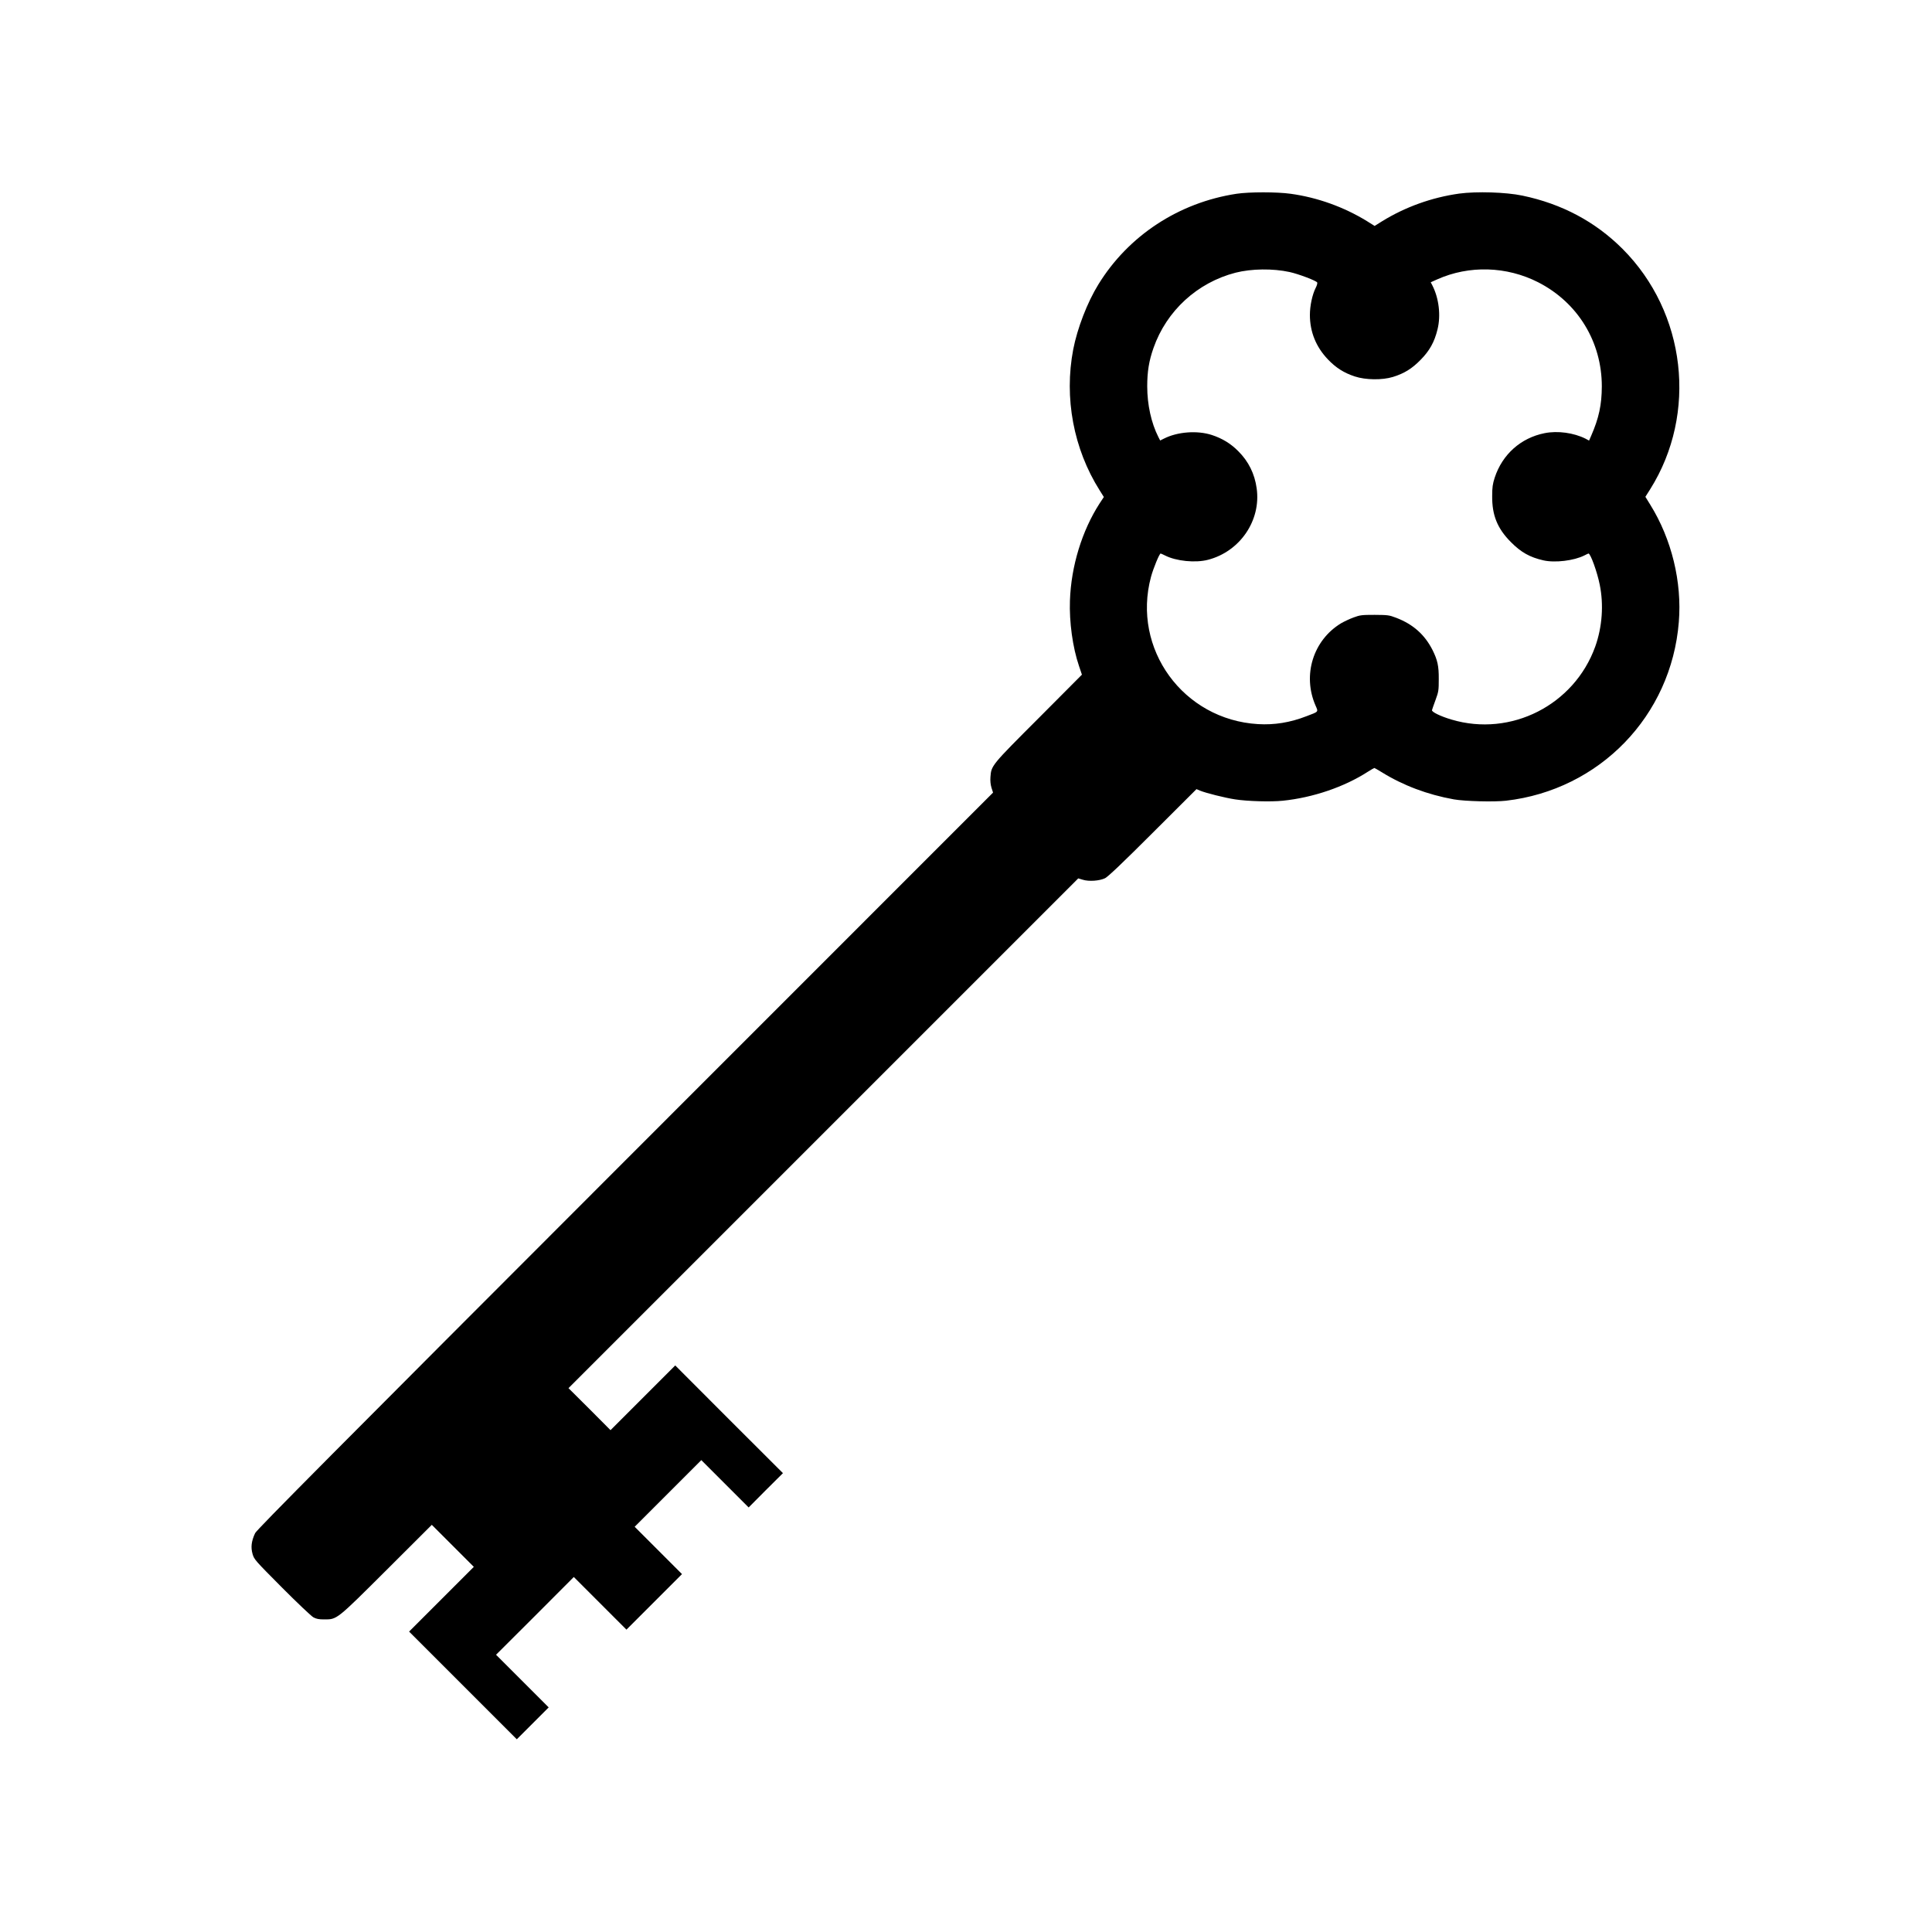 <?xml version="1.0" standalone="no"?>
<!DOCTYPE svg PUBLIC "-//W3C//DTD SVG 20010904//EN"
 "http://www.w3.org/TR/2001/REC-SVG-20010904/DTD/svg10.dtd">
<svg version="1.0" xmlns="http://www.w3.org/2000/svg"
 width="2000pt" height="2000pt" viewBox="0 0 2000 2000"
 preserveAspectRatio="xMidYMid meet">
<g transform="translate(0,2000) scale(0.1,-0.1)"
fill="#000000" stroke="none">
<path d="M12800 17994 c-598 -91 -1120 -434 -1430 -939 -115 -186 -218 -455
-260 -672 -96 -501 3 -1030 273 -1458 l44 -70 -43 -65 c-183 -283 -296 -651
-308 -1007 -8 -221 28 -485 94 -678 l30 -89 -449 -451 c-490 -490 -489 -489
-498 -609 -3 -39 1 -79 11 -111 l16 -50 -3809 -3810 c-2994 -2996 -3813 -3820
-3830 -3856 -39 -83 -46 -146 -27 -214 17 -59 24 -66 304 -348 158 -159 305
-298 327 -310 30 -16 57 -21 110 -21 135 0 124 -9 648 513 l467 466 218 -218
217 -217 -335 -335 -335 -335 557 -557 558 -558 165 165 165 165 -272 272
-273 273 403 402 402 403 273 -273 272 -272 288 288 287 287 -245 245 -245
245 345 345 345 345 245 -245 245 -245 177 178 178 177 -558 557 -557 558
-335 -335 -335 -335 -217 218 -218 217 2639 2639 2638 2638 47 -14 c64 -20
173 -12 231 16 31 16 183 160 495 472 l451 450 35 -15 c60 -25 259 -75 364
-91 128 -20 373 -27 495 -14 312 32 637 143 880 300 33 21 64 39 67 39 3 0 38
-20 77 -44 219 -136 473 -232 746 -281 114 -20 416 -28 540 -14 969 112 1711
878 1789 1849 34 415 -74 859 -296 1216 l-50 81 50 79 c492 784 372 1829 -287
2488 -281 281 -628 466 -1036 551 -170 36 -476 45 -654 21 -286 -40 -559 -139
-798 -286 l-78 -49 -78 49 c-237 146 -513 246 -791 284 -140 20 -430 20 -561
0z m550 -810 c92 -20 280 -91 286 -109 3 -7 -4 -32 -16 -55 -35 -69 -60 -185
-60 -280 0 -175 63 -331 186 -460 83 -87 166 -140 279 -177 112 -37 284 -39
395 -5 116 36 196 85 285 176 93 94 144 184 176 316 36 144 15 323 -54 457
l-16 31 67 30 c331 148 719 136 1045 -30 411 -210 659 -617 659 -1078 -1 -192
-30 -327 -111 -513 l-21 -48 -37 20 c-122 61 -288 84 -423 57 -247 -49 -438
-220 -517 -461 -21 -65 -26 -100 -26 -190 -2 -199 54 -336 193 -476 106 -107
197 -158 338 -190 120 -27 316 -3 423 51 21 11 41 20 43 20 21 0 90 -191 116
-321 43 -209 26 -440 -46 -642 -218 -606 -873 -939 -1488 -756 -115 34 -208
80 -202 98 2 9 19 57 37 106 31 84 33 99 33 215 1 136 -13 197 -64 300 -81
160 -201 267 -375 334 -76 29 -87 30 -225 31 -132 0 -151 -2 -218 -27 -41 -15
-98 -42 -129 -60 -289 -175 -402 -536 -265 -851 30 -69 36 -62 -93 -111 -170
-66 -333 -92 -502 -82 -775 46 -1308 780 -1108 1524 24 89 87 242 100 242 3 0
23 -9 45 -20 115 -59 315 -79 445 -45 332 86 551 408 504 740 -21 151 -84 278
-190 384 -78 79 -165 132 -274 168 -151 49 -356 34 -497 -38 l-38 -19 -19 37
c-73 144 -115 334 -115 523 0 154 18 264 65 398 135 385 454 677 849 779 166
42 386 45 560 7z"/>
</g>
</svg>
